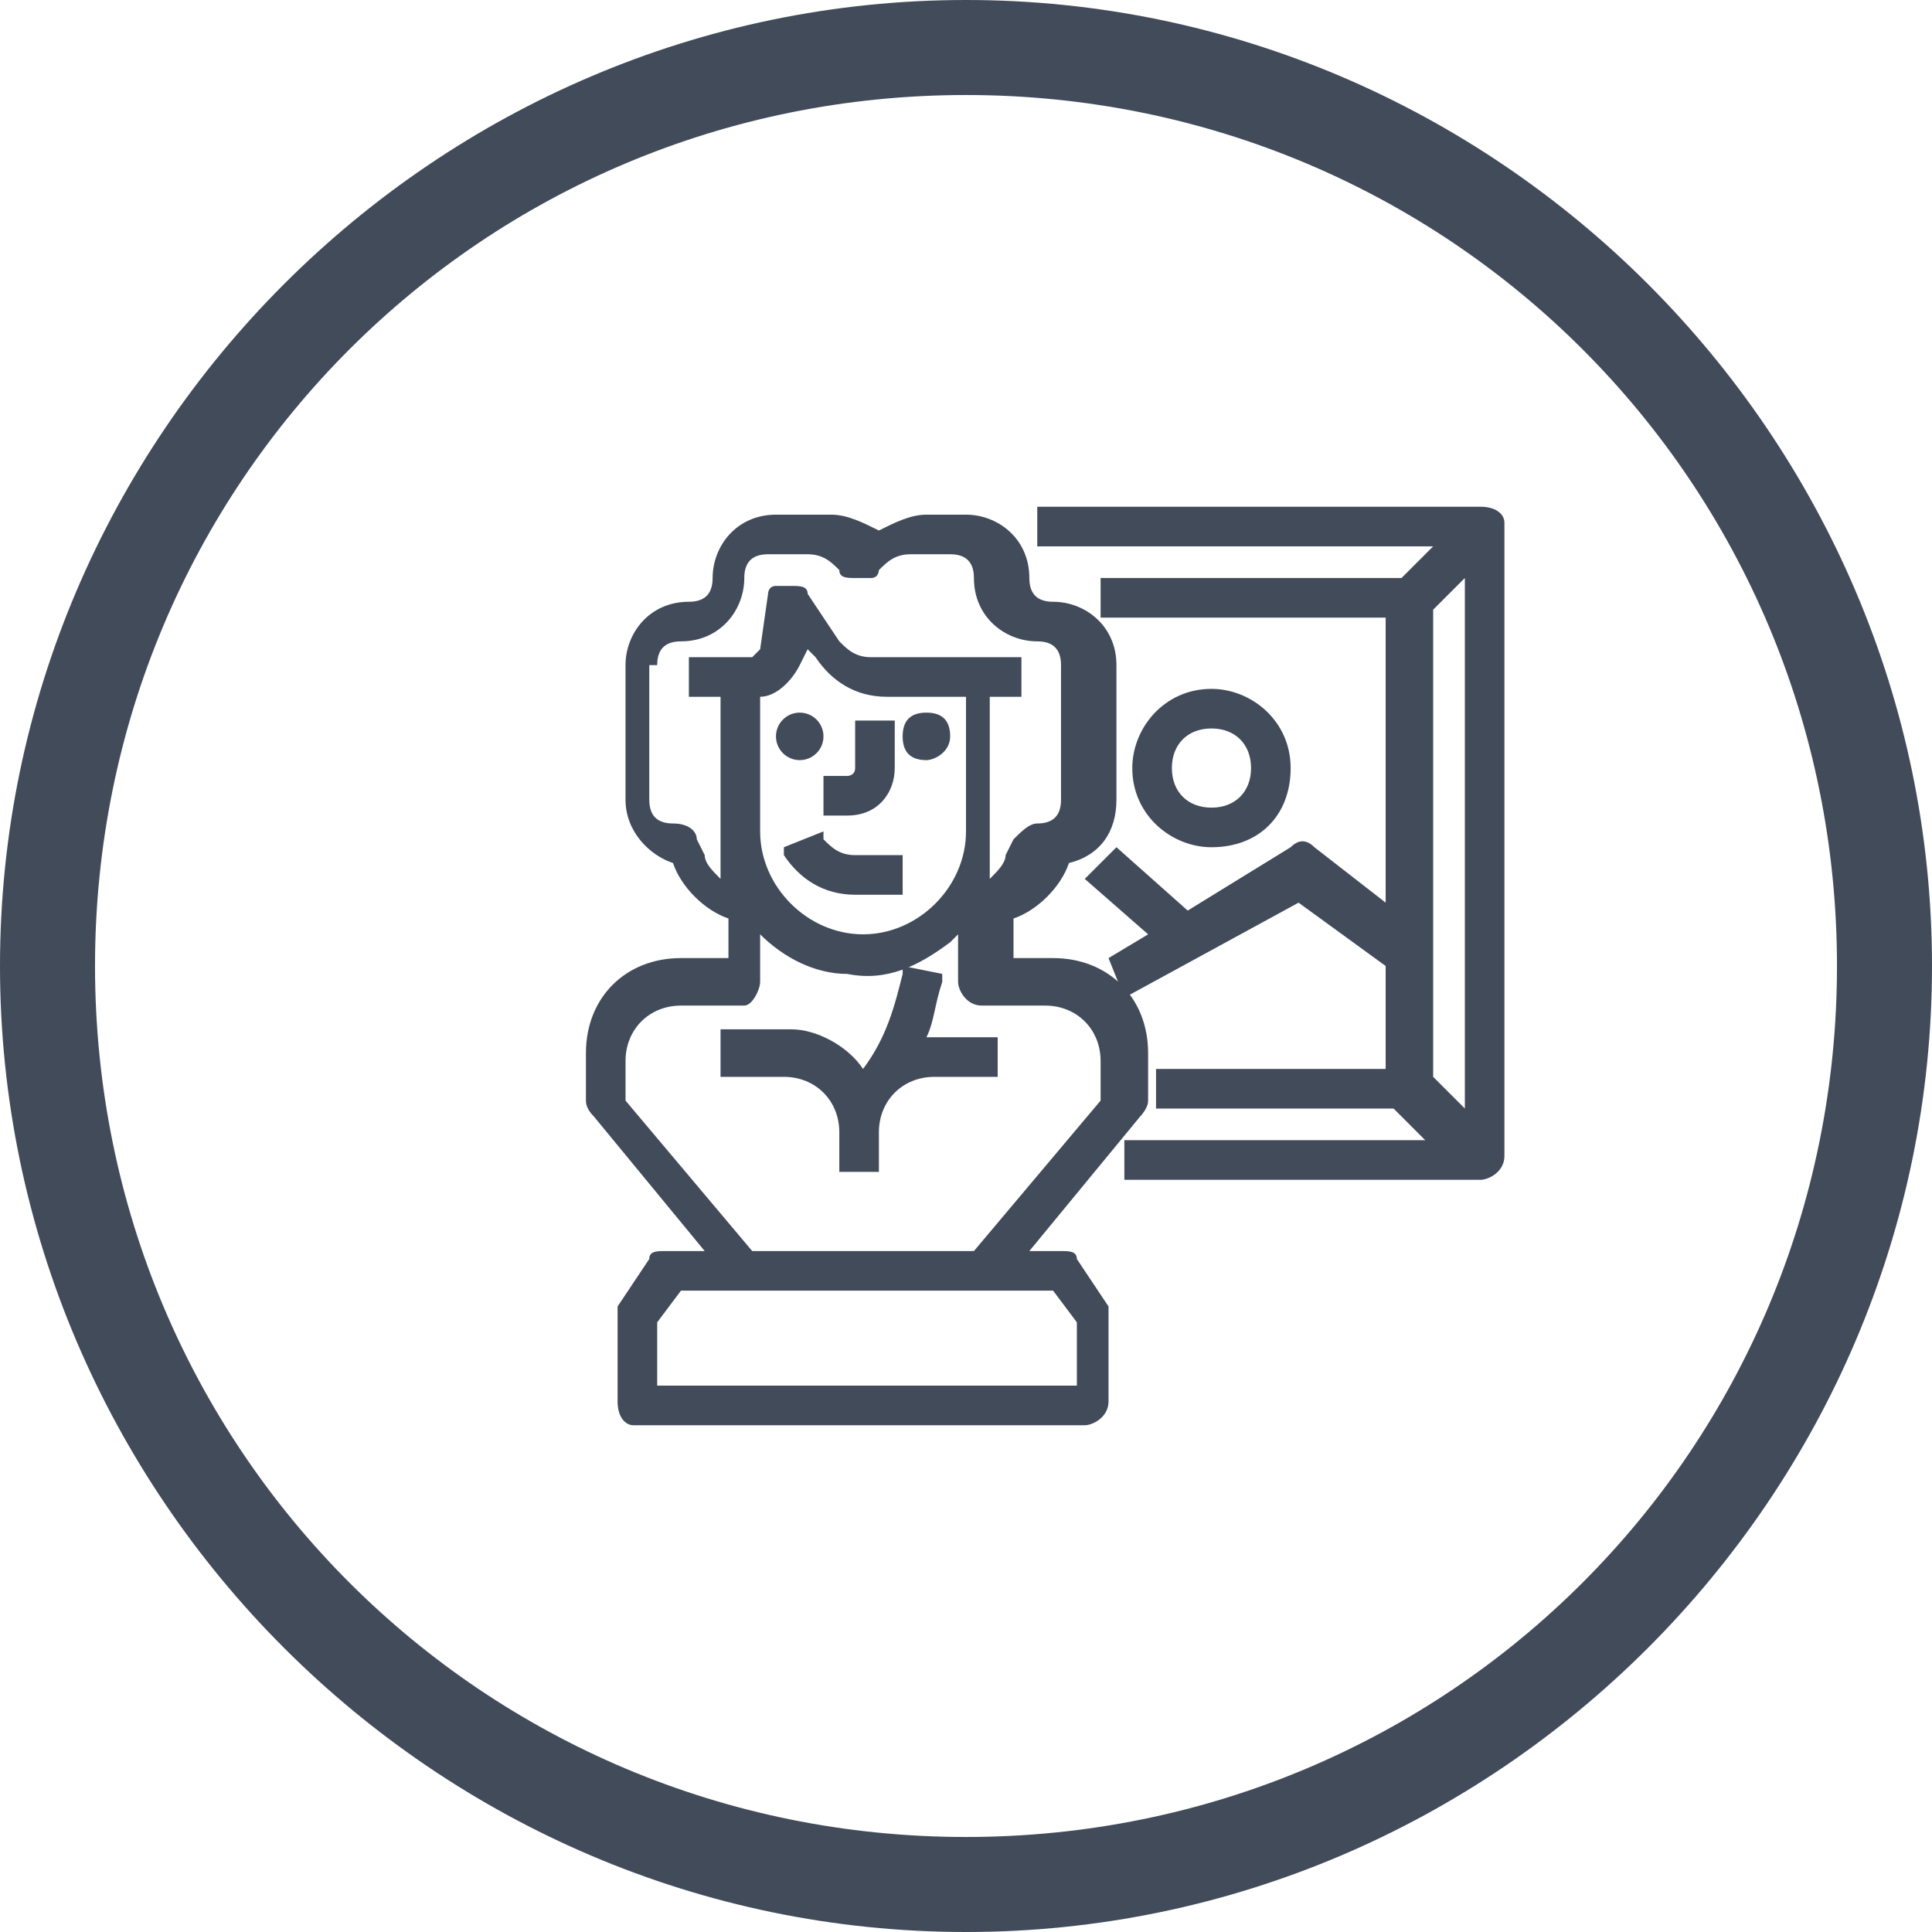 <?xml version="1.0" encoding="UTF-8"?>
<svg id="Layer_2" data-name="Layer 2" xmlns="http://www.w3.org/2000/svg" viewBox="0 0 24.4 24.4">
  <defs>
    <style>
      .cls-1 {
        fill: #424b5a;
      }
    </style>
  </defs>
  <g id="Layer_1-2" data-name="Layer 1">
    <g>
      <path class="cls-1" d="m12.2,1.2c6.1,0,11,4.9,11,11s-4.9,11-11,11S1.2,18.3,1.2,12.2,6.1,1.2,12.2,1.2m0-1.2C5.5,0,0,5.5,0,12.2s5.5,12.2,12.2,12.2,12.2-5.5,12.2-12.2S18.9,0,12.2,0h0Z"/>
      <g>
        <circle class="cls-1" cx="10.1" cy="9.3" r=".3"/>
        <path class="cls-1" d="m11.7,9.6c.1,0,.3-.1.3-.3s-.1-.3-.3-.3-.3.1-.3.3.1.3.3.3Z"/>
        <path class="cls-1" d="m10.8,9.7c0,.1-.1.1-.1.1h-.3v.5h.3c.4,0,.6-.3.6-.6v-.6h-.5v.6Z"/>
        <path class="cls-1" d="m10.8,10.8c-.2,0-.3-.1-.4-.2v-.1l-.5.2v.1c.2.3.5.5.9.5h.6v-.5h-.6Z"/>
        <path class="cls-1" d="m13.6,15.9c0-.1-.1-.1-.2-.1h-.4l1.4-1.7s.1-.1.1-.2v-.6c0-.7-.5-1.2-1.2-1.2h-.5v-.5c.3-.1.6-.4.7-.7h0c.4-.1.6-.4.6-.8v-1.7c0-.5-.4-.8-.8-.8-.2,0-.3-.1-.3-.3,0-.5-.4-.8-.8-.8h-.5c-.2,0-.4.1-.6.2-.2-.1-.4-.2-.6-.2h-.7c-.5,0-.8.4-.8.8,0,.2-.1.3-.3.3-.5,0-.8.4-.8.8v1.7c0,.4.3.7.6.8h0c.1.3.4.6.7.7v.5h-.6c-.7,0-1.2.5-1.2,1.2v.6q0,.1.1.2l1.4,1.7h-.5c-.1,0-.2,0-.2.1l-.4.6v1.2c0,.2.1.3.2.3h5.7c.1,0,.3-.1.3-.3v-1.2l-.4-.6Zm-5.3-7.5c0-.2.1-.3.3-.3.5,0,.8-.4.8-.8,0-.2.1-.3.3-.3h.5c.2,0,.3.1.4.2,0,.1.1.1.2.1h.2c.1,0,.1-.1.1-.1.1-.1.2-.2.4-.2h.5c.2,0,.3.1.3.3,0,.5.4.8.8.8.2,0,.3.1.3.3v1.7c0,.2-.1.3-.3.3-.1,0-.2.1-.3.2l-.1.2c0,.1-.1.2-.2.3v-2.3h.4v-.5h-1.9c-.2,0-.3-.1-.4-.2l-.4-.6c0-.1-.1-.1-.2-.1h-.2c-.1,0-.1.1-.1.1l-.1.7-.1.1h-.8v.5h.4v2.3c-.1-.1-.2-.2-.2-.3l-.1-.2c0-.1-.1-.2-.3-.2s-.3-.1-.3-.3v-1.7h.1Zm3.9,2.1c0,.7-.6,1.3-1.3,1.3s-1.3-.6-1.3-1.3v-1.7c.2,0,.4-.2.5-.4l.1-.2.1.1c.2.3.5.5.9.5h1v1.7Zm-2.6,1.9v-.6c.3.3.7.5,1.1.5.5.1.9-.1,1.3-.4l.1-.1v.6c0,.1.1.3.3.3h.8c.4,0,.7.3.7.7v.5l-1.6,1.9h-2.8l-1.6-1.9v-.5c0-.4.3-.7.7-.7h.8c.1,0,.2-.2.2-.3Zm-1.3,5.1v-.8l.3-.4h4.7l.3.4v.8h-5.3Z"/>
        <path class="cls-1" d="m9.1,13.6h.8c.4,0,.7.3.7.7v.5h.5v-.5c0-.4.3-.7.7-.7h.8v-.5h-.9c.1-.2.1-.4.2-.7v-.1l-.5-.1v.1c-.1.4-.2.8-.5,1.2-.2-.3-.6-.5-.9-.5h-.9v.6Z"/>
        <path class="cls-1" d="m18.7,6.4h-5.6v.5h5l-.4.4h-3.8v.5h3.6v3.6l-.9-.7c-.1-.1-.2-.1-.3,0l-1.3.8-.9-.8-.4.4.8.7-.5.3.2.5,2.2-1.2,1.1.8v1.3h-2.9v.5h3l.4.4h-3.8v.5h4.5c.1,0,.3-.1.3-.3V6.6c0-.1-.1-.2-.3-.2Zm-.6,7.2v-5.9l.4-.4v6.7l-.4-.4Z"/>
        <path class="cls-1" d="m16.3,9.7c0-.6-.5-1-1-1-.6,0-1,.5-1,1,0,.6.5,1,1,1,.6,0,1-.4,1-1Zm-1.5,0c0-.3.2-.5.5-.5s.5.2.5.5-.2.5-.5.5-.5-.2-.5-.5Z"/>
      </g>
    </g>
  </g>
</svg>